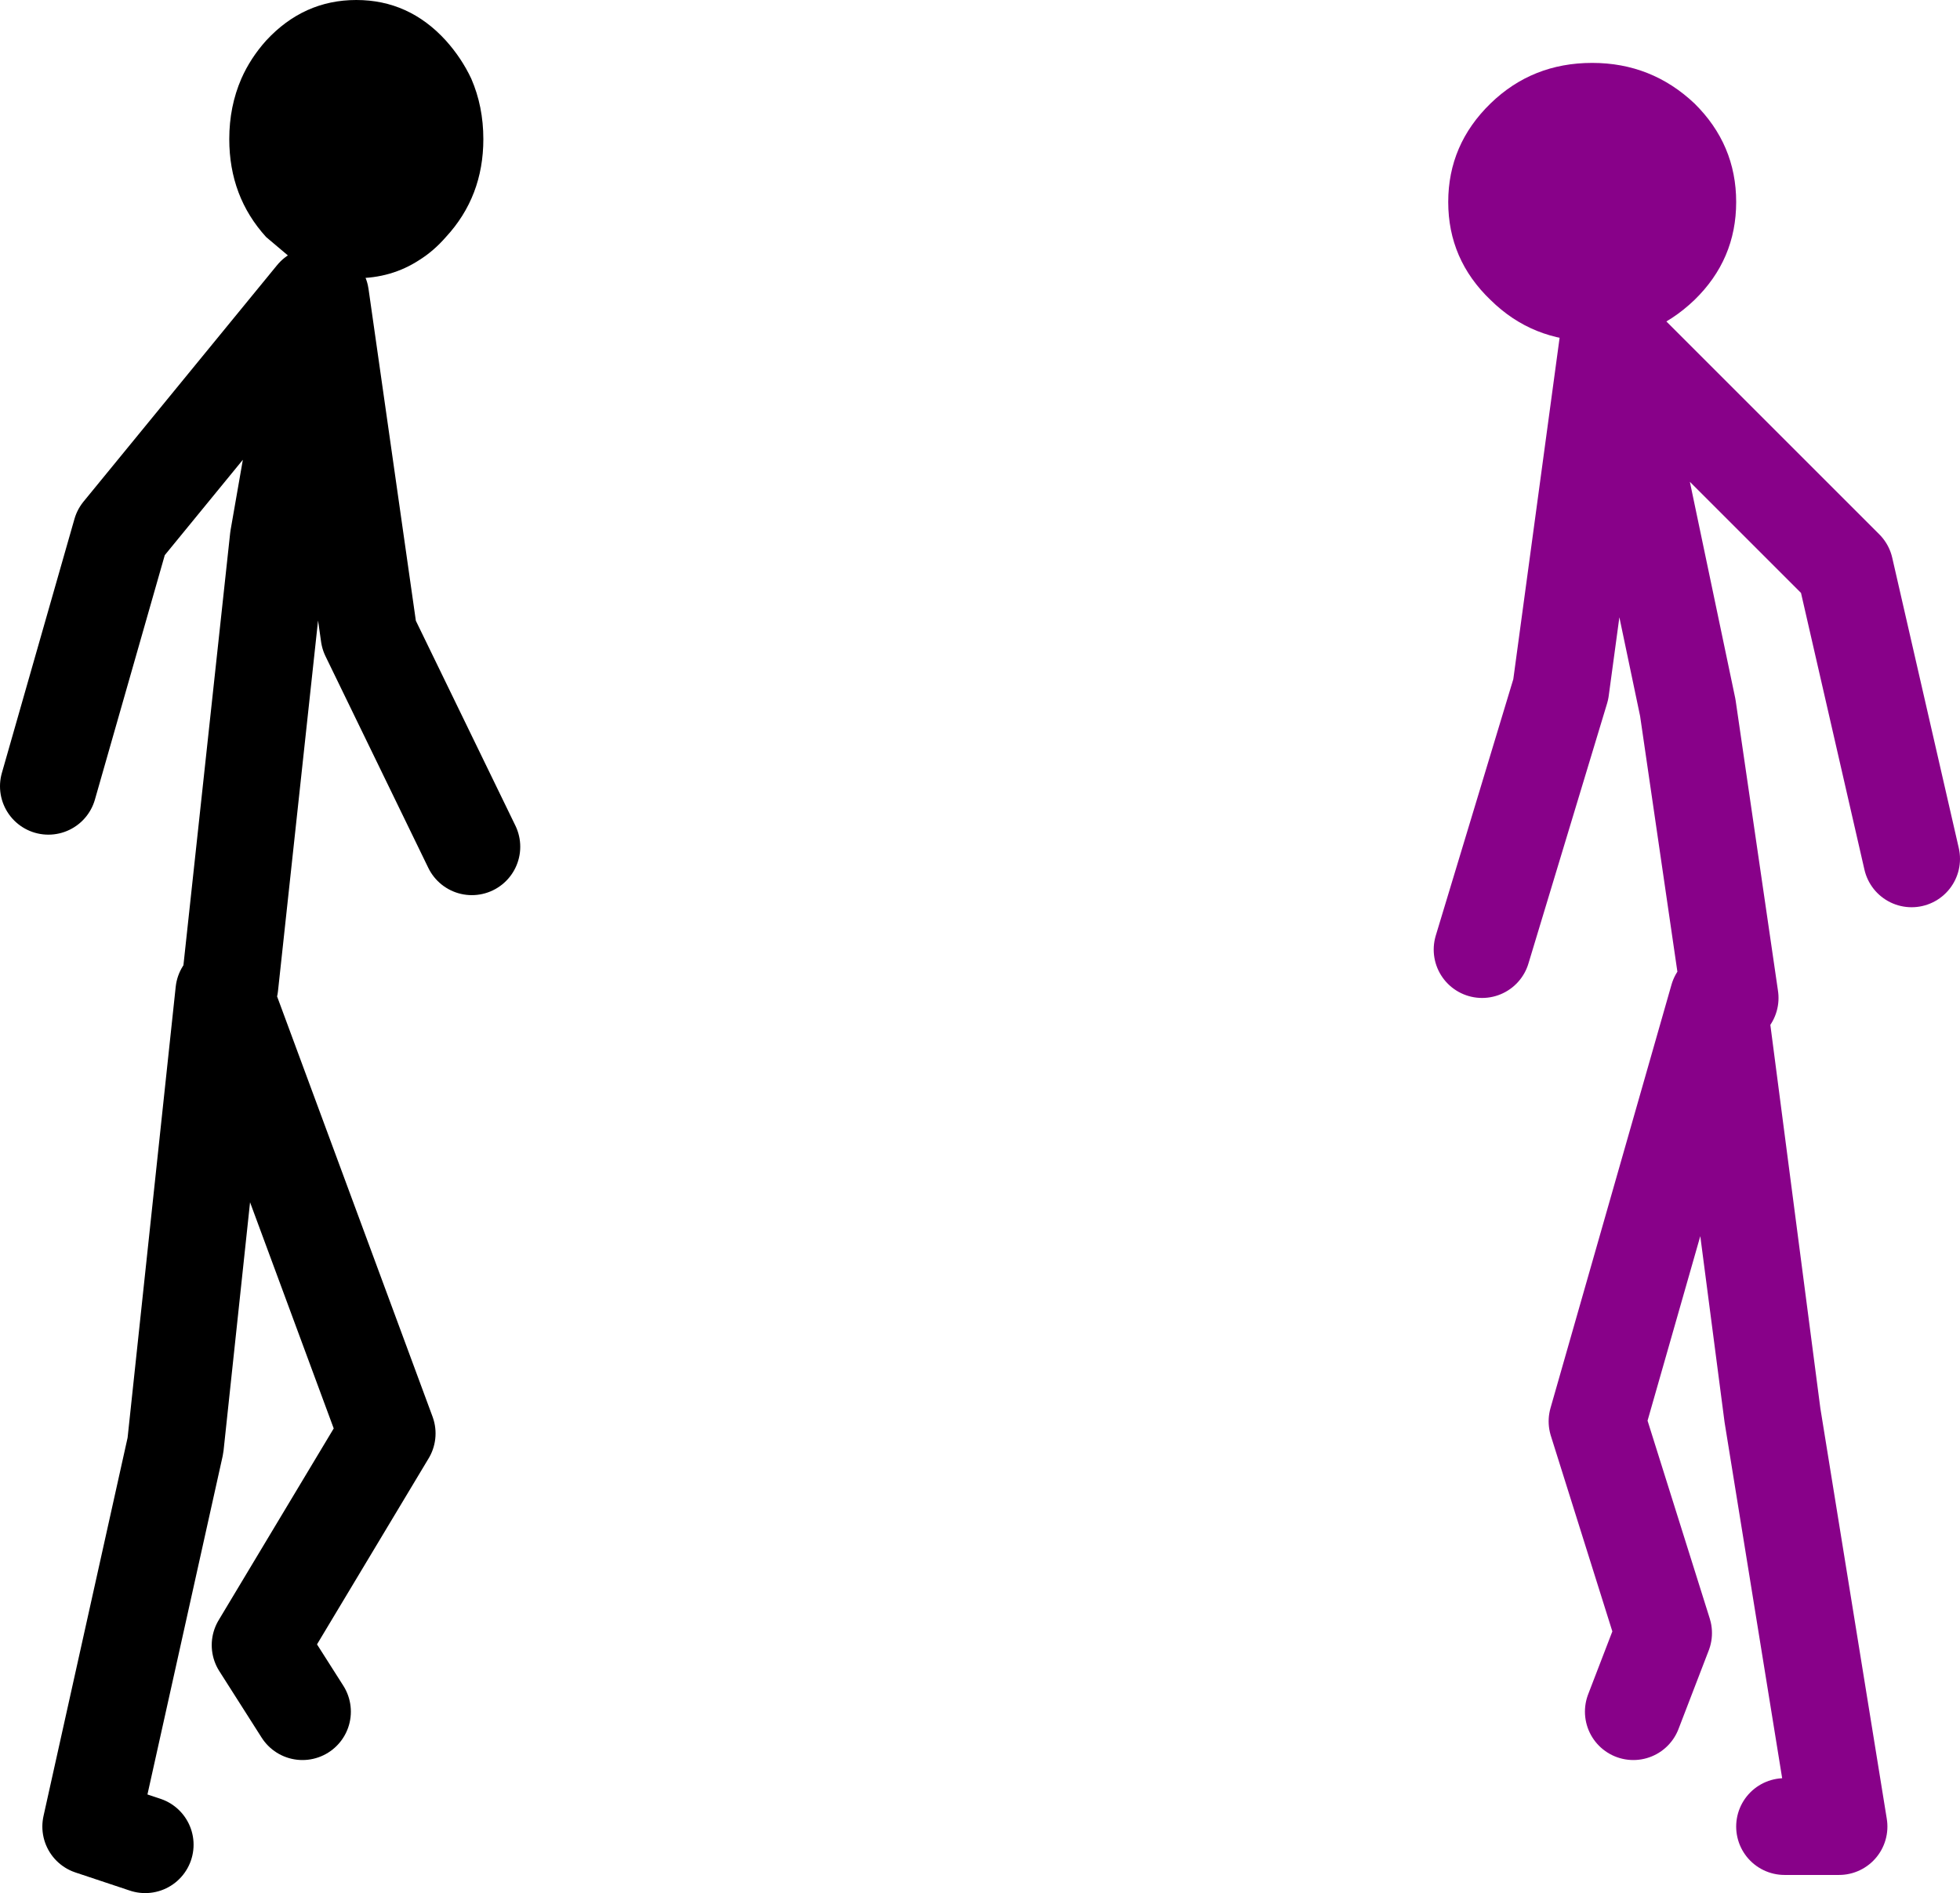<?xml version="1.0" encoding="UTF-8" standalone="no"?>
<svg xmlns:xlink="http://www.w3.org/1999/xlink" height="156.5px" width="162.0px" xmlns="http://www.w3.org/2000/svg">
  <g transform="matrix(1.0, 0.0, 0.0, 1.0, 89.0, 27.5)">
    <path d="M30.7 -10.8 Q30.7 -15.55 34.2 -18.95 37.65 -22.3 42.6 -22.3 47.5 -22.3 51.05 -18.95 54.5 -15.55 54.5 -10.8 54.5 -6.05 51.05 -2.7 47.5 0.7 42.6 0.7 37.65 0.7 34.2 -2.7 30.7 -6.05 30.7 -10.8" fill="#880189" fill-rule="evenodd" stroke="none"/>
    <path d="M54.0 55.0 L50.5 31.0 44.0 0.0 40.0 29.5 33.5 51.0 M44.0 0.0 L63.5 19.5 69.0 43.5 M58.5 123.5 L63.0 123.5 57.5 89.5 53.0 55.0 43.0 90.0 48.5 107.5 46.0 114.0" fill="none" stroke="#880189" stroke-linecap="round" stroke-linejoin="round" stroke-width="8.0"/>
    <path d="M-67.0 -24.15 Q-63.9 -27.5 -59.55 -27.5 -55.2 -27.5 -52.15 -24.15 -50.85 -22.7 -50.05 -21.0 -49.05 -18.7 -49.05 -16.0 -49.05 -11.25 -52.15 -7.9 -53.15 -6.75 -54.35 -6.0 -56.65 -4.5 -59.55 -4.5 -62.45 -4.5 -64.75 -6.0 L-67.0 -7.9 Q-70.05 -11.25 -70.05 -16.0 -70.05 -18.7 -69.05 -21.0 -68.3 -22.7 -67.0 -24.15" fill="#000000" fill-rule="evenodd" stroke="none"/>
    <path d="M-70.0 54.0 L-66.0 17.0 -62.5 -3.05 -58.5 25.0 -50.0 42.5 M-77.0 125.0 L-81.5 123.5 -74.5 92.0 -70.5 54.5 -57.0 91.0 -67.5 108.5 -64.0 114.0 M-63.0 -3.05 L-79.0 16.5 -85.0 37.5" fill="none" stroke="#000000" stroke-linecap="round" stroke-linejoin="round" stroke-width="8.0"/>
  </g>
</svg>
